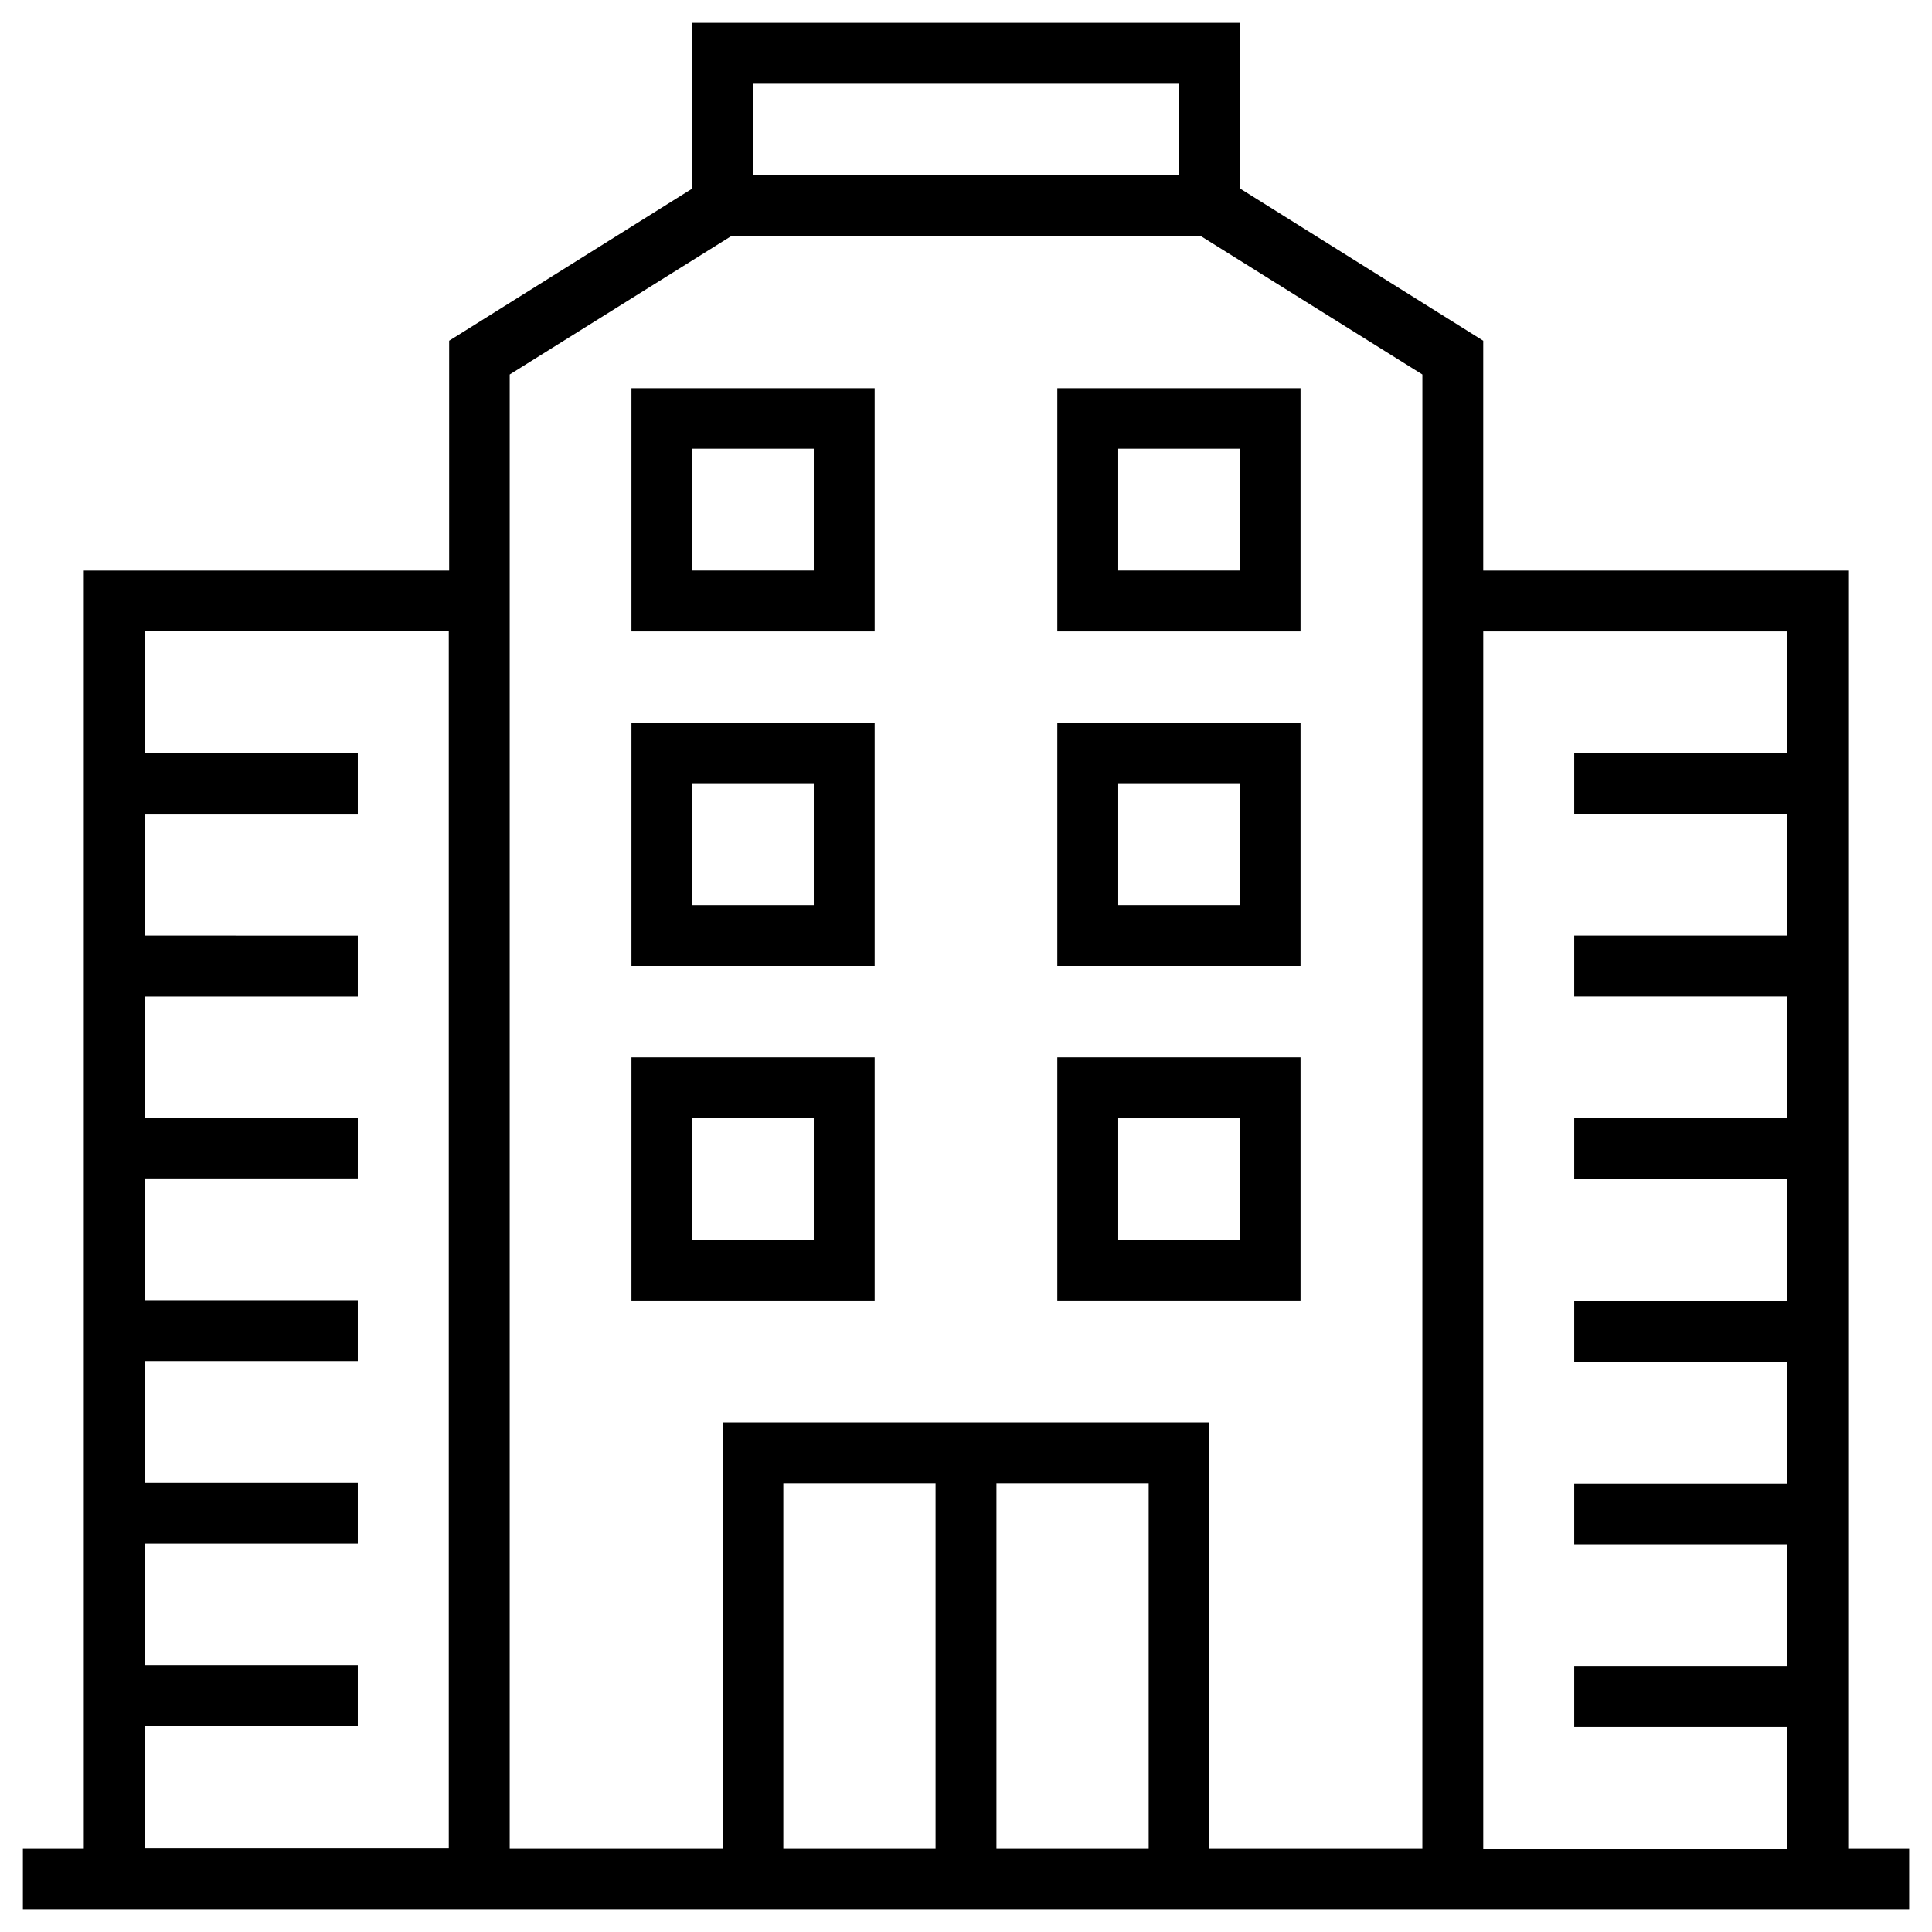 <?xml version="1.0" encoding="UTF-8"?>
<!-- Uploaded to: SVG Repo, www.svgrepo.com, Generator: SVG Repo Mixer Tools -->
<svg fill="#000000" width="800px" height="800px" version="1.1" viewBox="144 144 512 512" xmlns="http://www.w3.org/2000/svg">
 <g>
  <path d="m633.8 633.8v-338.59h-96.727v-60.91l-64.453-40.344v-43.887h-145.14v43.887l-64.453 40.344v60.91h-96.824v338.59h-16.137v16.137h499.88v-16.137zm-177.32-467.6v24.207h-112.96v-24.207zm-274.14 467.6v-32.273h56.48v-16.137l-56.48-0.004v-32.273h56.48v-16.137h-56.48v-32.273h56.48v-16.137l-56.48-0.004v-32.273h56.48l0.004-15.941h-56.484v-32.273h56.48v-16.137l-56.48-0.004v-32.273h56.48v-16.137l-56.48-0.004v-32.273h80.59v322.46h-80.59zm169.25 0v-96.727h40.344v96.727zm56.48 0v-96.727h40.344v96.727zm112.87 0h-56.48l-0.004-112.86h-128.9v112.86h-56.48v-390.55l58.746-36.703h124.38l58.746 36.703v51.957zm16.137 0v-322.46h80.59v32.273h-56.48v16.043h56.48v32.273h-56.48v16.137h56.48v32.277h-56.48v16.137h56.48v32.273h-56.48v16.137h56.48v32.273h-56.48v16.137h56.48v32.273h-56.48v16.137h56.48v32.273l-80.59 0.012z"/>
  <path d="m311.34 311.34h64.453v-64.453h-64.453zm16.137-48.414h32.18v32.273h-32.273l-0.004-32.273z"/>
  <path d="m424.2 311.34h64.453v-64.453h-64.453zm16.141-48.414h32.273v32.273l-32.273 0.004z"/>
  <path d="m311.34 400h64.453v-64.453h-64.453zm16.137-48.414h32.18v32.273h-32.273l-0.004-32.273z"/>
  <path d="m424.2 400h64.453v-64.453h-64.453zm16.141-48.414h32.273v32.273h-32.273z"/>
  <path d="m311.34 488.66h64.453v-64.453h-64.453zm16.137-48.312h32.18v32.273h-32.273l-0.004-32.273z"/>
  <path d="m424.2 488.66h64.453v-64.453h-64.453zm16.141-48.312h32.273v32.273h-32.273z"/>
 </g>
</svg>
